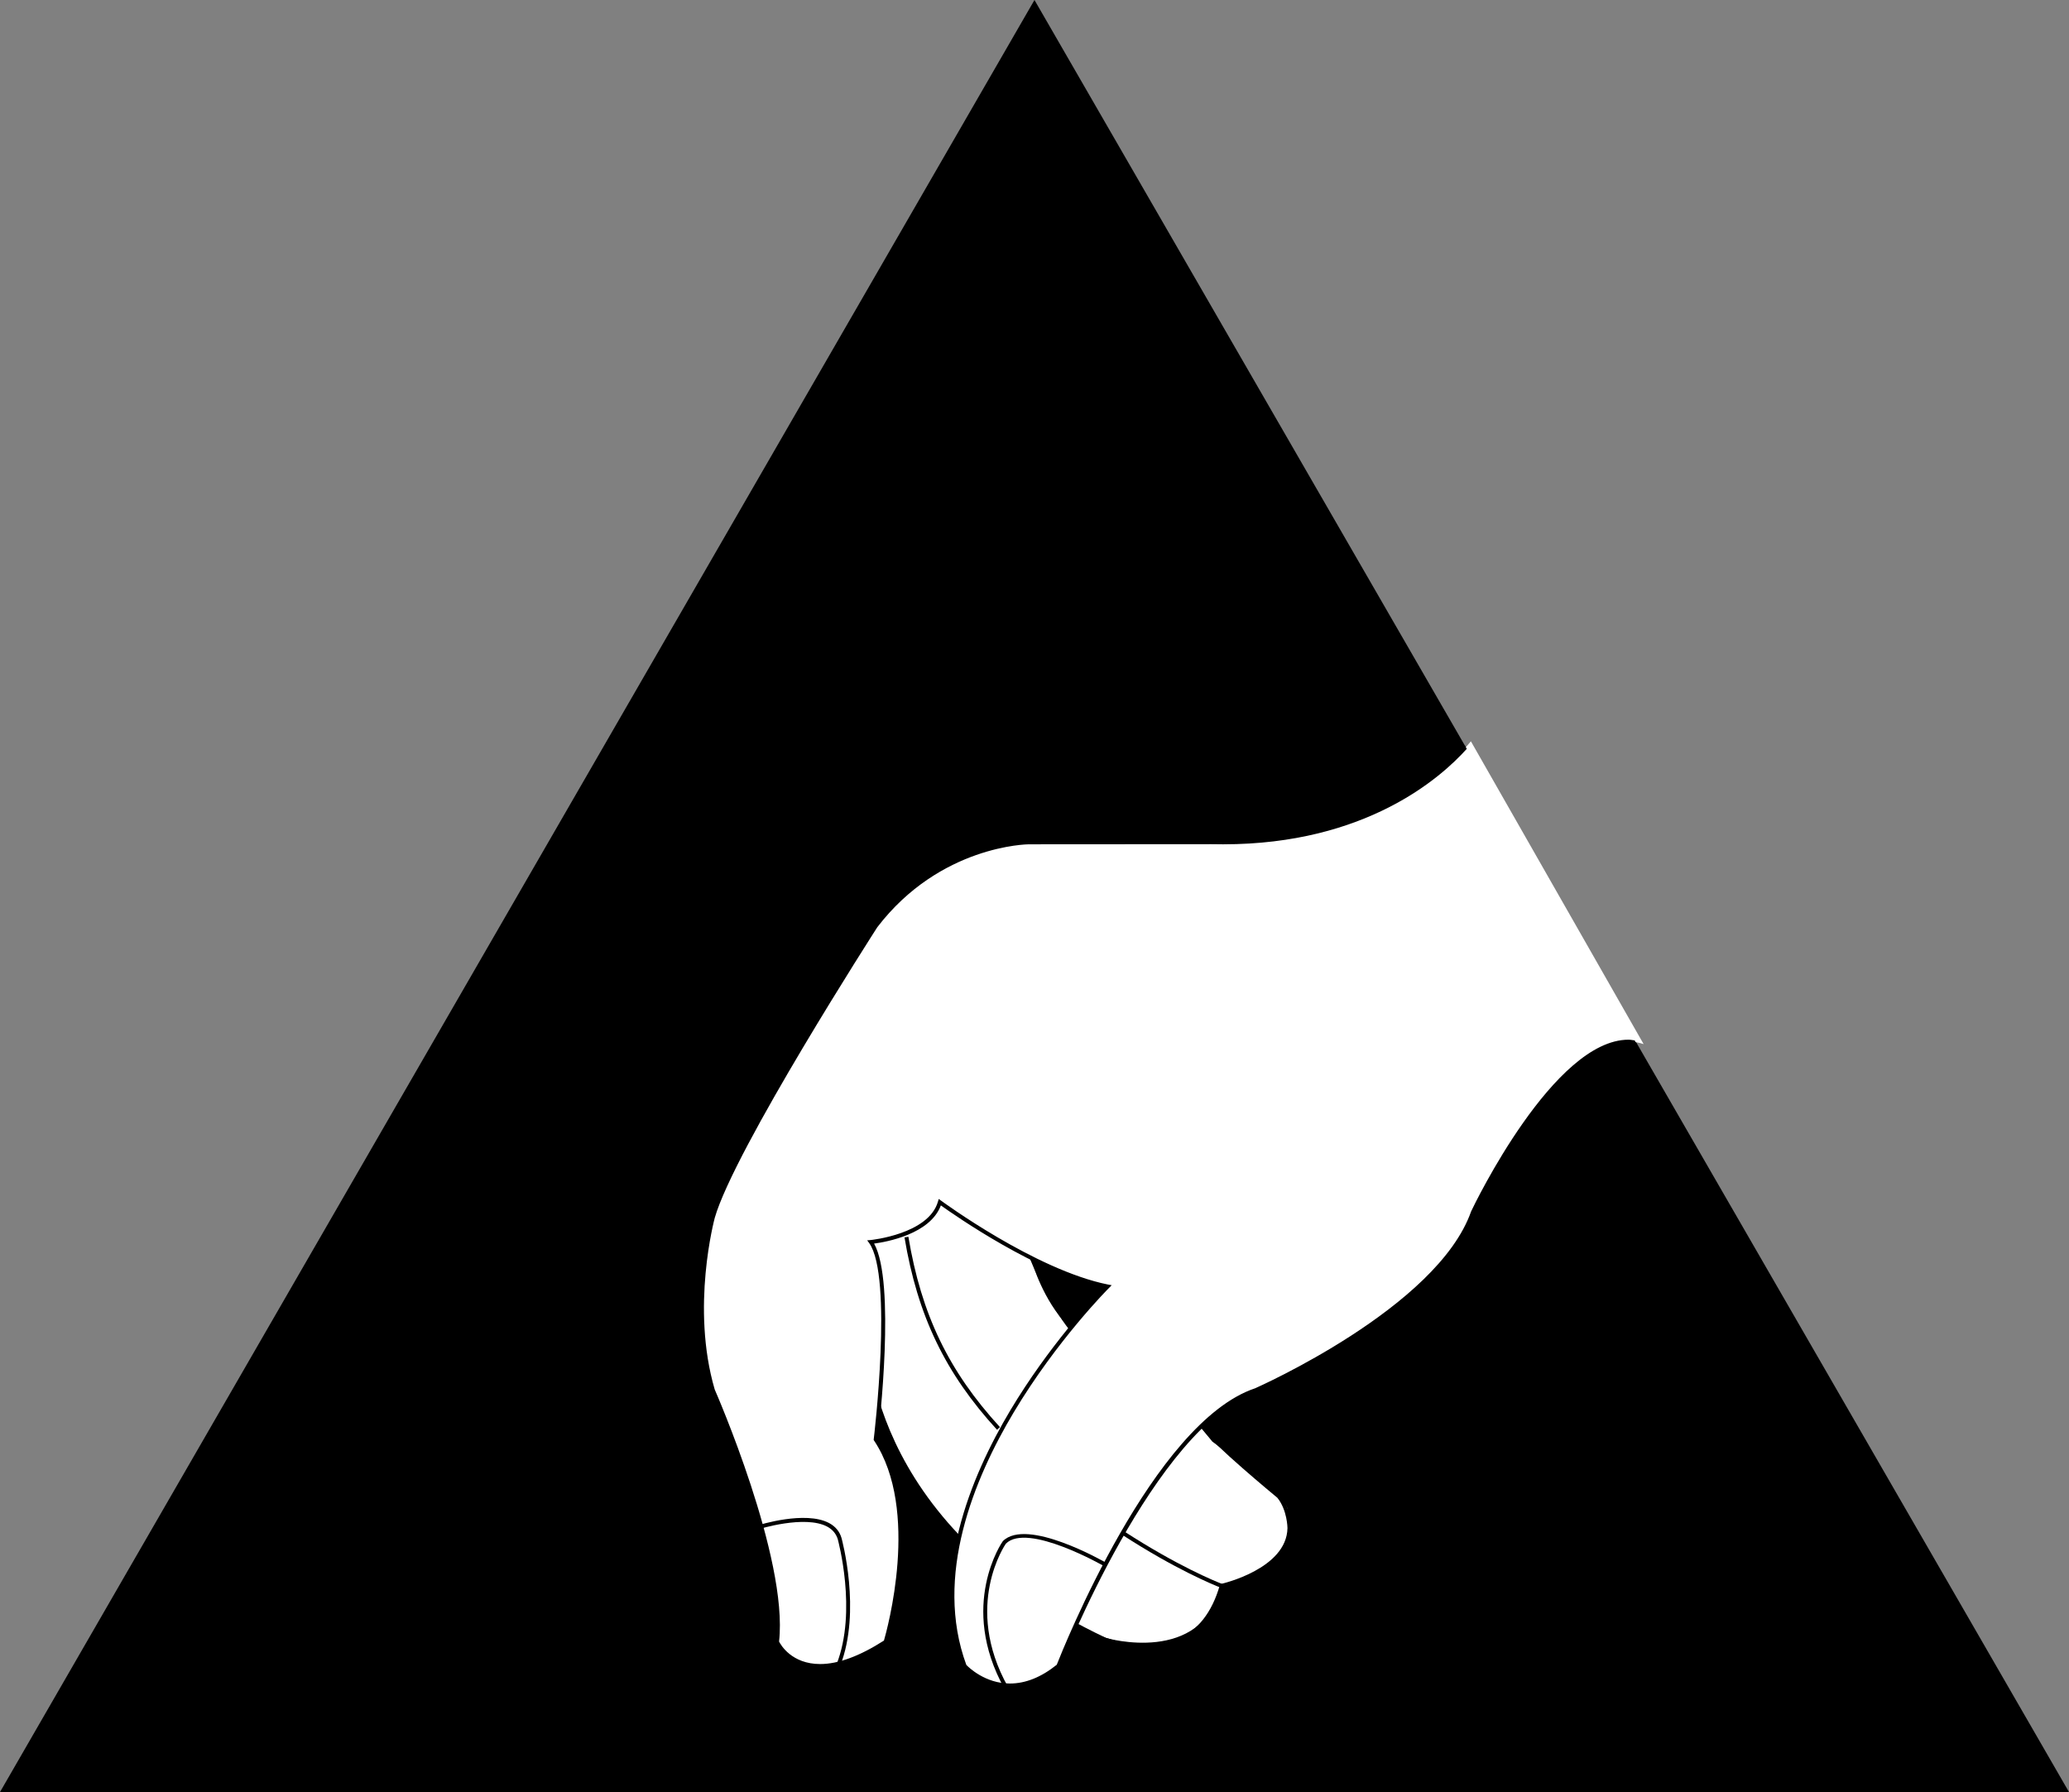<?xml version="1.0" encoding="utf-8"?>
<!-- Generator: Adobe Illustrator 16.0.3, SVG Export Plug-In . SVG Version: 6.00 Build 0)  -->
<!DOCTYPE svg PUBLIC "-//W3C//DTD SVG 1.1//EN" "http://www.w3.org/Graphics/SVG/1.1/DTD/svg11.dtd">
<svg version="1.1" id="Calque_3" xmlns="http://www.w3.org/2000/svg" xmlns:xlink="http://www.w3.org/1999/xlink" x="0px" y="0px"
	 width="34.641px" height="30px" viewBox="0 0 34.641 30" enable-background="new 0 0 34.641 30" xml:space="preserve">
<rect x="0" y="0" width="34.641" height="30" fill="#808080" stroke="none"/>
<polygon points="0,30 17.32,0 34.641,30 "/>
<path fill="#FFFFFF" d="M14.528,22.319c0,0-0.103,3.175,3.996,5.103c0,0,1.597,0.465,1.929-0.874c0,0,0.077-0.021,0.431-0.158
	c0,0,0.91-0.353,0.672-1.107c0,0,0.093-0.172-1.258-1.15c-1.323-1.648-2.131-1.632-2.258-1.722c0,0-0.498-0.422-1.042-1.976
	c-0.271-0.775-3.257-0.627-3.257-0.627l-0.49,2.29L14.528,22.319z"/>
<path fill="#FFFFFF" d="M20.282,14.098L17.225,14.1c0,0-1.487-0.002-2.562,1.402c0,0-2.396,3.718-2.727,4.875
	c0,0-0.413,1.487,0,2.893c0,0,1.239,2.81,1.073,4.215c0,0,0.414,0.908,1.819,0c0,0,0.66-2.149-0.165-3.389
	c0,0,0.33-2.727-0.083-3.305c0,0,0.991-0.092,1.156-0.666c0,0,1.571,1.162,2.809,1.409c0,0-3.47,3.454-2.394,6.354
	c0,0,0.66,0.735,1.569,0c0,0,1.569-4.04,3.306-4.619c0,0,3.058-1.334,3.636-2.981c0,0,1.552-3.254,2.857-2.809l-2.892-5.069
	C24.282,12.833,22.961,14.167,20.282,14.098z"/>
<path d="M14.067,27.887l-0.061-0.024c0.351-0.895,0.023-2.083,0.021-2.095c-0.028-0.092-0.088-0.164-0.178-0.212
	c-0.374-0.198-1.143,0.042-1.15,0.045l-0.02-0.063c0.033-0.01,0.802-0.252,1.201-0.042c0.107,0.057,0.178,0.142,0.21,0.253
	C14.093,25.763,14.426,26.97,14.067,27.887z"/>
<path d="M16.818,28.271c-0.778-1.397-0.036-2.462-0.027-2.472c0.4-0.397,1.678,0.334,1.733,0.365l-0.033,0.057
	c-0.013-0.007-1.291-0.74-1.65-0.379c-0.004,0.006-0.724,1.038,0.035,2.397L16.818,28.271z"/>
<path d="M16.693,23.935c-0.866-0.945-1.33-1.908-1.549-3.22l0.065-0.011c0.216,1.299,0.675,2.251,1.533,3.187L16.693,23.935z"/>
<path d="M20.44,26.579c-0.122-0.047-0.756-0.305-1.658-0.89l0.036-0.055c0.897,0.581,1.527,0.837,1.644,0.882l0.024,0.032H20.42
	h0.033L20.44,26.579z"/>
<path d="M15.987,25.73c-0.751-0.554-1.247-1.976-1.267-2.036l0.062-0.021c0.005,0.014,0.51,1.463,1.245,2.004L15.987,25.73z"/>
<path d="M17.878,22.195c-0.414-0.432-0.589-1.039-0.597-1.064l0.064-0.018c0.002,0.006,0.178,0.616,0.581,1.036L17.878,22.195z"/>
<path d="M19.199,27.605c-0.585,0-1.129-0.296-1.159-0.312l0.032-0.058c0.009,0.005,0.926,0.504,1.637,0.208
	c0.341-0.141,0.582-0.446,0.714-0.905l0.005-0.019l0.018-0.004c0.011-0.002,1.097-0.249,1.11-0.934c0-0.002-0.002-0.299-0.169-0.507
	c-0.04-0.033-1.115-0.922-1.248-1.146l0.057-0.033c0.125,0.214,1.226,1.125,1.237,1.133c0.187,0.231,0.188,0.541,0.188,0.554
	c-0.015,0.694-0.987,0.956-1.143,0.992c-0.138,0.469-0.389,0.781-0.745,0.93C19.561,27.577,19.377,27.605,19.199,27.605z"/>
<path d="M27.369,17.417c-0.035-0.004-0.068-0.012-0.103-0.012c-1.25,0-2.578,2.753-2.635,2.874
	c-0.567,1.614-3.587,2.948-3.615,2.961c-1.708,0.569-3.222,4.373-3.323,4.629c-0.26,0.209-0.523,0.314-0.784,0.314
	c-0.415,0-0.694-0.273-0.73-0.312c-0.546-1.483,0.13-3.118,0.794-4.228c0.723-1.209,1.587-2.075,1.597-2.084l0.043-0.044
	l-0.061-0.011c-1.218-0.245-2.78-1.393-2.796-1.405l-0.039-0.028l-0.013,0.045c-0.157,0.545-1.118,0.642-1.129,0.643l-0.056,0.005
	l0.034,0.046c0.401,0.562,0.08,3.254,0.076,3.282l-0.001,0.013l0.006,0.01c0.778,1.166,0.215,3.179,0.166,3.349
	c-0.406,0.26-0.765,0.393-1.068,0.393c-0.475,0-0.661-0.321-0.688-0.377c0.157-1.401-1.066-4.194-1.077-4.218
	c-0.405-1.379-0.003-2.859,0-2.874c0.326-1.139,2.699-4.83,2.721-4.865c1.052-1.374,2.521-1.389,2.536-1.389l3.057-0.002
	c0.066,0.001,0.132,0.002,0.198,0.002c2.394,0,3.649-1.119,4.079-1.598l-0.034-0.06c-0.406,0.461-1.645,1.592-4.045,1.592
	c-0.065,0-0.13,0-0.198-0.002l-3.057,0.002c-0.062,0-1.518,0.016-2.589,1.417c-0.024,0.037-2.403,3.736-2.731,4.884
	c-0.004,0.015-0.41,1.513,0.001,2.915c0.013,0.028,1.235,2.817,1.072,4.198l0,0.008l0.004,0.009
	c0.001,0.005,0.198,0.423,0.752,0.423c0.319,0,0.693-0.138,1.114-0.409l0.009-0.007l0.003-0.011
	c0.007-0.021,0.654-2.167-0.162-3.407c0.026-0.217,0.301-2.624-0.062-3.27c0.207-0.027,0.939-0.158,1.118-0.639
	c0.241,0.172,1.611,1.129,2.728,1.376c-0.183,0.19-0.928,0.99-1.564,2.053c-0.672,1.125-1.357,2.783-0.797,4.292l0.007,0.011
	c0.012,0.014,0.309,0.337,0.782,0.337c0.278,0,0.558-0.112,0.832-0.333l0.007-0.005l0.003-0.008
	c0.016-0.042,1.583-4.033,3.289-4.601c0.03-0.013,3.077-1.358,3.651-2.997c0.013-0.029,1.365-2.833,2.575-2.833
	c0.051,0,0.099,0.014,0.148,0.024L27.369,17.417z"/>
</svg>
